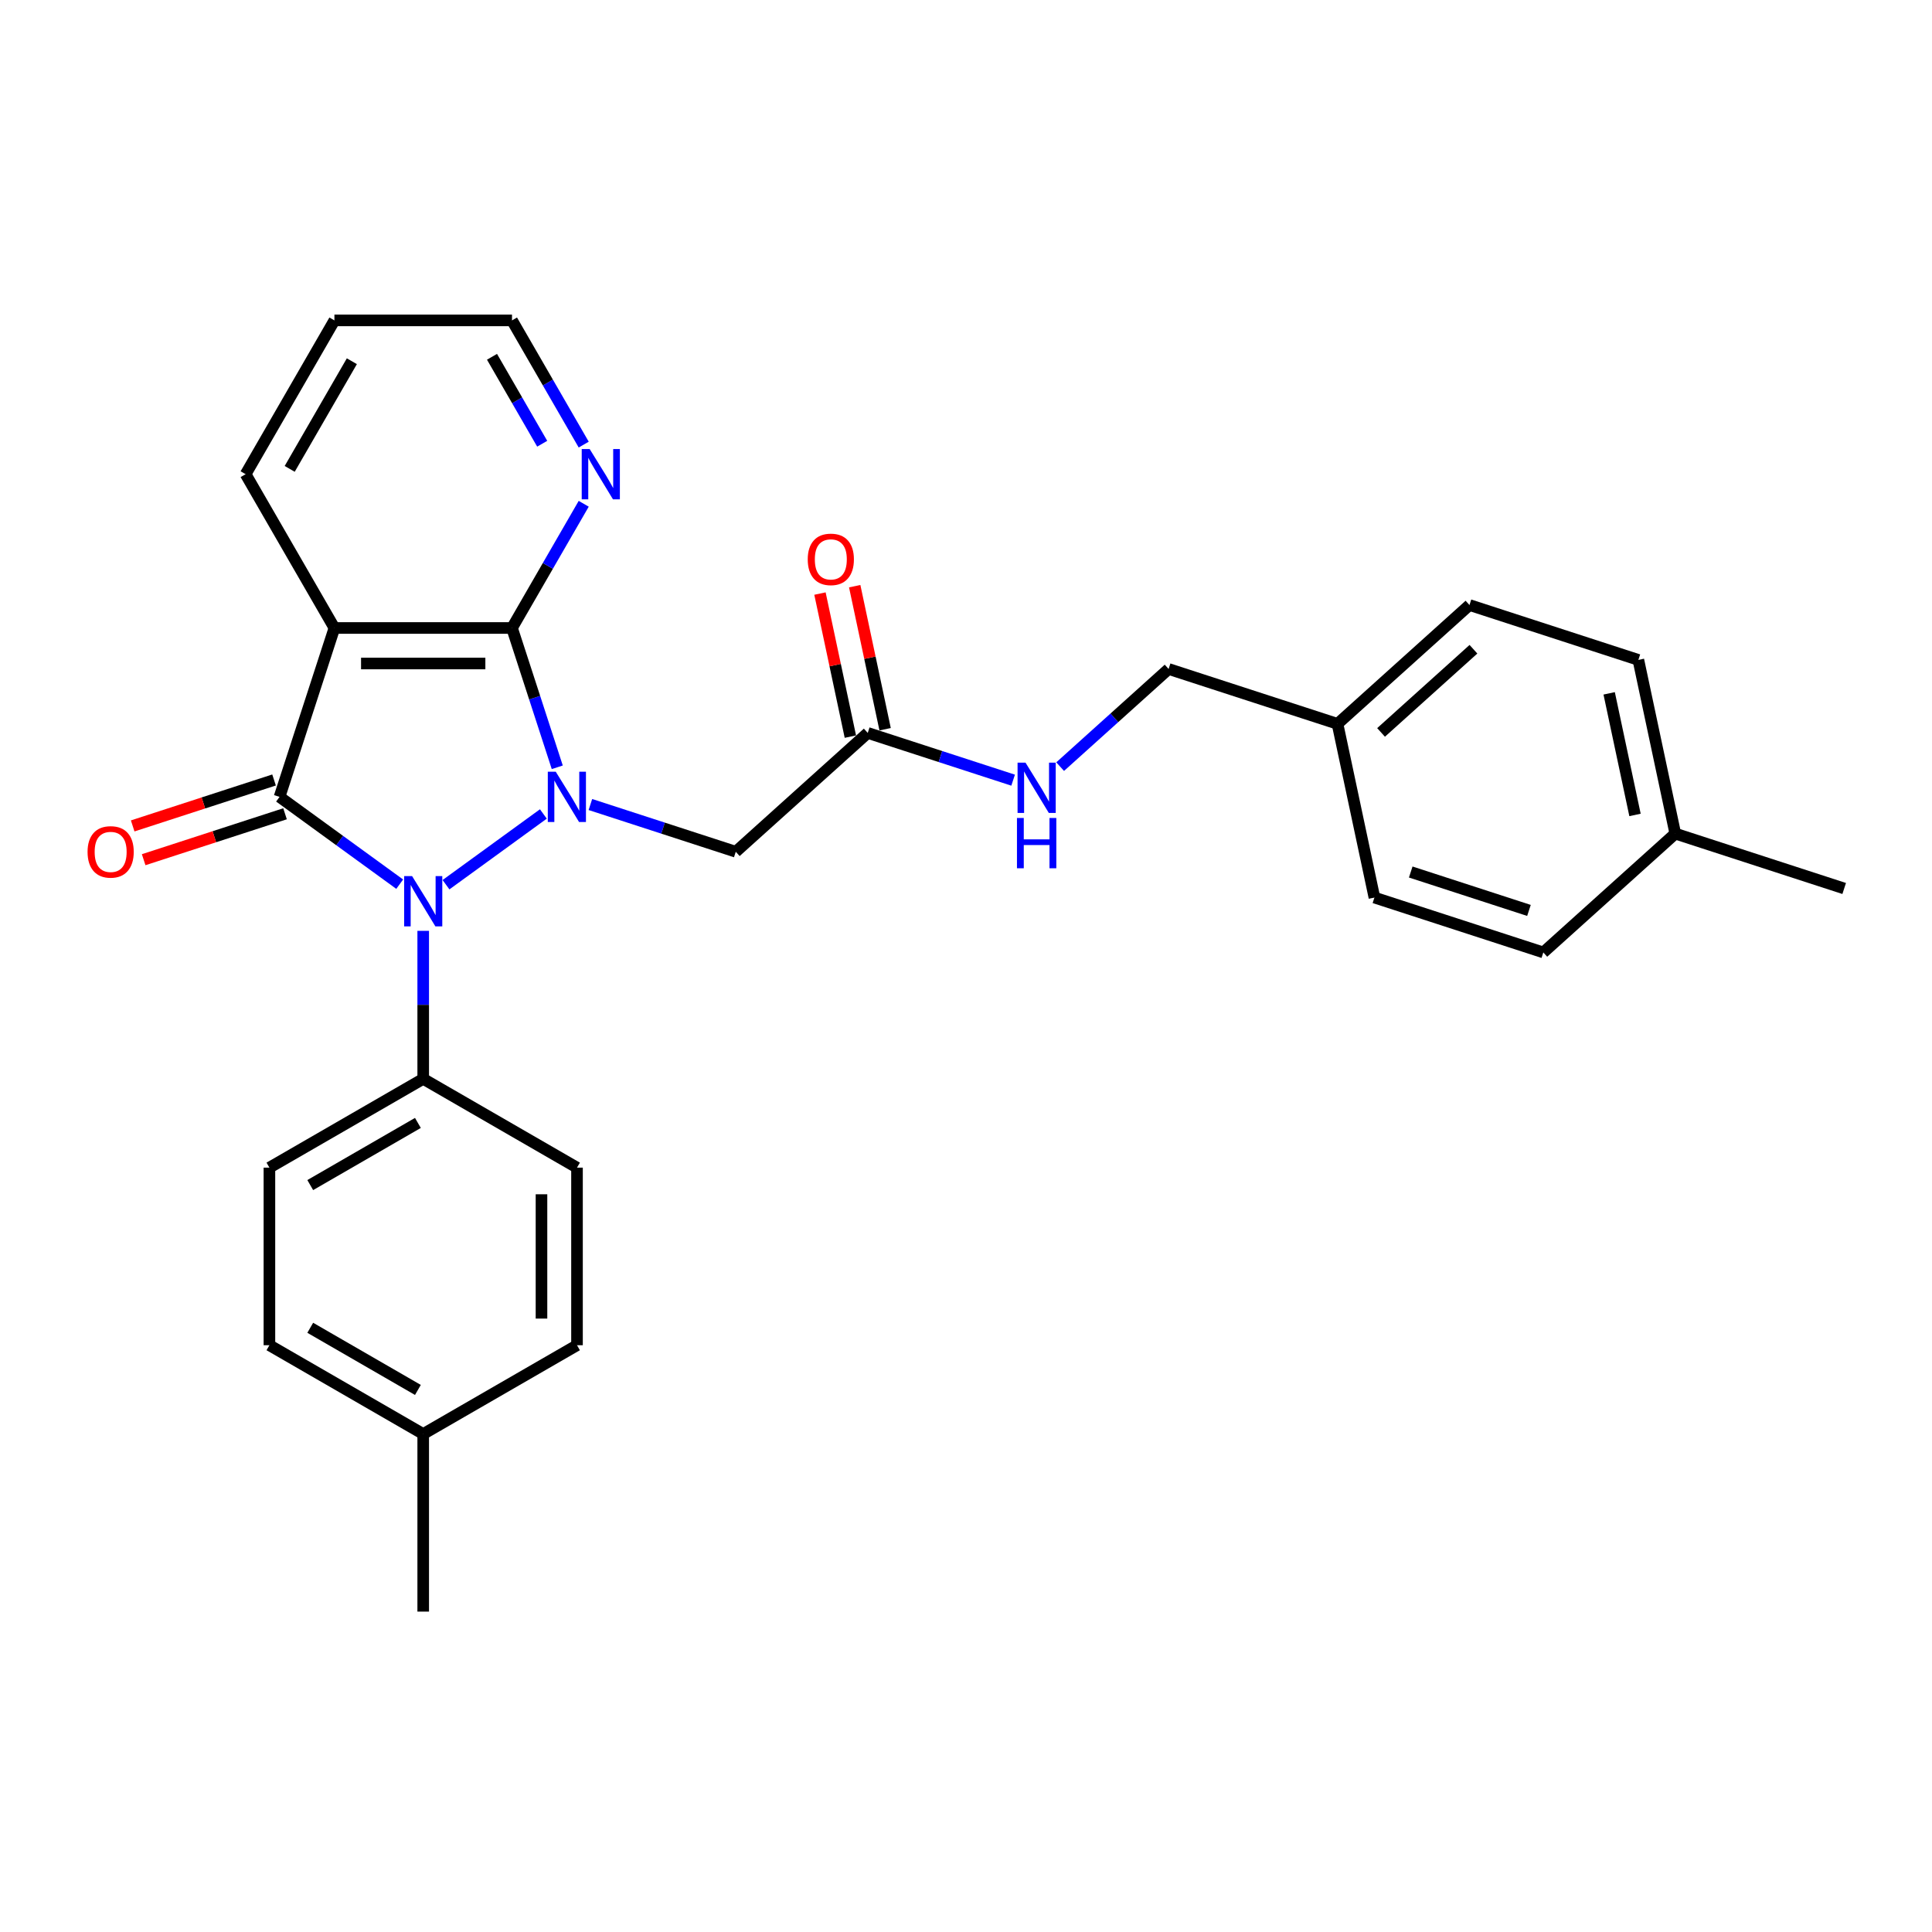 <?xml version='1.0' encoding='iso-8859-1'?>
<svg version='1.1' baseProfile='full'
              xmlns='http://www.w3.org/2000/svg'
                      xmlns:rdkit='http://www.rdkit.org/xml'
                      xmlns:xlink='http://www.w3.org/1999/xlink'
                  xml:space='preserve'
width='1000px' height='1000px' viewBox='0 0 1000 1000'>
<!-- END OF HEADER -->
<rect style='opacity:1.0;fill:#FFFFFF;stroke:none' width='1000' height='1000' x='0' y='0'> </rect>
<path class='bond-0' d='M 281.246,421.305 L 230.846,457.922' style='fill:none;fill-rule:evenodd;stroke:#0000FF;stroke-width:6px;stroke-linecap:butt;stroke-linejoin:miter;stroke-opacity:1' />
<path class='bond-2' d='M 288.44,397.15 L 276.726,361.097' style='fill:none;fill-rule:evenodd;stroke:#0000FF;stroke-width:6px;stroke-linecap:butt;stroke-linejoin:miter;stroke-opacity:1' />
<path class='bond-2' d='M 276.726,361.097 L 265.011,325.044' style='fill:none;fill-rule:evenodd;stroke:#000000;stroke-width:6px;stroke-linecap:butt;stroke-linejoin:miter;stroke-opacity:1' />
<path class='bond-4' d='M 305.586,416.417 L 343.21,428.642' style='fill:none;fill-rule:evenodd;stroke:#0000FF;stroke-width:6px;stroke-linecap:butt;stroke-linejoin:miter;stroke-opacity:1' />
<path class='bond-4' d='M 343.21,428.642 L 380.835,440.867' style='fill:none;fill-rule:evenodd;stroke:#000000;stroke-width:6px;stroke-linecap:butt;stroke-linejoin:miter;stroke-opacity:1' />
<path class='bond-1' d='M 206.883,457.649 L 175.786,435.056' style='fill:none;fill-rule:evenodd;stroke:#0000FF;stroke-width:6px;stroke-linecap:butt;stroke-linejoin:miter;stroke-opacity:1' />
<path class='bond-1' d='M 175.786,435.056 L 144.69,412.463' style='fill:none;fill-rule:evenodd;stroke:#000000;stroke-width:6px;stroke-linecap:butt;stroke-linejoin:miter;stroke-opacity:1' />
<path class='bond-6' d='M 219.053,481.805 L 219.053,520.107' style='fill:none;fill-rule:evenodd;stroke:#0000FF;stroke-width:6px;stroke-linecap:butt;stroke-linejoin:miter;stroke-opacity:1' />
<path class='bond-6' d='M 219.053,520.107 L 219.053,558.409' style='fill:none;fill-rule:evenodd;stroke:#000000;stroke-width:6px;stroke-linecap:butt;stroke-linejoin:miter;stroke-opacity:1' />
<path class='bond-8' d='M 141.849,403.721 L 105.263,415.609' style='fill:none;fill-rule:evenodd;stroke:#000000;stroke-width:6px;stroke-linecap:butt;stroke-linejoin:miter;stroke-opacity:1' />
<path class='bond-8' d='M 105.263,415.609 L 68.678,427.496' style='fill:none;fill-rule:evenodd;stroke:#FF0000;stroke-width:6px;stroke-linecap:butt;stroke-linejoin:miter;stroke-opacity:1' />
<path class='bond-8' d='M 147.53,421.205 L 110.944,433.093' style='fill:none;fill-rule:evenodd;stroke:#000000;stroke-width:6px;stroke-linecap:butt;stroke-linejoin:miter;stroke-opacity:1' />
<path class='bond-8' d='M 110.944,433.093 L 74.358,444.98' style='fill:none;fill-rule:evenodd;stroke:#FF0000;stroke-width:6px;stroke-linecap:butt;stroke-linejoin:miter;stroke-opacity:1' />
<path class='bond-28' d='M 144.69,412.463 L 173.094,325.044' style='fill:none;fill-rule:evenodd;stroke:#000000;stroke-width:6px;stroke-linecap:butt;stroke-linejoin:miter;stroke-opacity:1' />
<path class='bond-3' d='M 265.011,325.044 L 173.094,325.044' style='fill:none;fill-rule:evenodd;stroke:#000000;stroke-width:6px;stroke-linecap:butt;stroke-linejoin:miter;stroke-opacity:1' />
<path class='bond-3' d='M 251.224,343.428 L 186.881,343.428' style='fill:none;fill-rule:evenodd;stroke:#000000;stroke-width:6px;stroke-linecap:butt;stroke-linejoin:miter;stroke-opacity:1' />
<path class='bond-7' d='M 265.011,325.044 L 283.57,292.899' style='fill:none;fill-rule:evenodd;stroke:#000000;stroke-width:6px;stroke-linecap:butt;stroke-linejoin:miter;stroke-opacity:1' />
<path class='bond-7' d='M 283.57,292.899 L 302.129,260.755' style='fill:none;fill-rule:evenodd;stroke:#0000FF;stroke-width:6px;stroke-linecap:butt;stroke-linejoin:miter;stroke-opacity:1' />
<path class='bond-13' d='M 173.094,325.044 L 127.135,245.441' style='fill:none;fill-rule:evenodd;stroke:#000000;stroke-width:6px;stroke-linecap:butt;stroke-linejoin:miter;stroke-opacity:1' />
<path class='bond-5' d='M 380.835,440.867 L 449.143,379.362' style='fill:none;fill-rule:evenodd;stroke:#000000;stroke-width:6px;stroke-linecap:butt;stroke-linejoin:miter;stroke-opacity:1' />
<path class='bond-9' d='M 449.143,379.362 L 486.767,391.587' style='fill:none;fill-rule:evenodd;stroke:#000000;stroke-width:6px;stroke-linecap:butt;stroke-linejoin:miter;stroke-opacity:1' />
<path class='bond-9' d='M 486.767,391.587 L 524.392,403.812' style='fill:none;fill-rule:evenodd;stroke:#0000FF;stroke-width:6px;stroke-linecap:butt;stroke-linejoin:miter;stroke-opacity:1' />
<path class='bond-10' d='M 458.134,377.451 L 450.264,340.429' style='fill:none;fill-rule:evenodd;stroke:#000000;stroke-width:6px;stroke-linecap:butt;stroke-linejoin:miter;stroke-opacity:1' />
<path class='bond-10' d='M 450.264,340.429 L 442.395,303.407' style='fill:none;fill-rule:evenodd;stroke:#FF0000;stroke-width:6px;stroke-linecap:butt;stroke-linejoin:miter;stroke-opacity:1' />
<path class='bond-10' d='M 440.152,381.273 L 432.283,344.251' style='fill:none;fill-rule:evenodd;stroke:#000000;stroke-width:6px;stroke-linecap:butt;stroke-linejoin:miter;stroke-opacity:1' />
<path class='bond-10' d='M 432.283,344.251 L 424.413,307.229' style='fill:none;fill-rule:evenodd;stroke:#FF0000;stroke-width:6px;stroke-linecap:butt;stroke-linejoin:miter;stroke-opacity:1' />
<path class='bond-11' d='M 219.053,558.409 L 139.45,604.368' style='fill:none;fill-rule:evenodd;stroke:#000000;stroke-width:6px;stroke-linecap:butt;stroke-linejoin:miter;stroke-opacity:1' />
<path class='bond-11' d='M 216.304,581.223 L 160.582,613.394' style='fill:none;fill-rule:evenodd;stroke:#000000;stroke-width:6px;stroke-linecap:butt;stroke-linejoin:miter;stroke-opacity:1' />
<path class='bond-12' d='M 219.053,558.409 L 298.656,604.368' style='fill:none;fill-rule:evenodd;stroke:#000000;stroke-width:6px;stroke-linecap:butt;stroke-linejoin:miter;stroke-opacity:1' />
<path class='bond-24' d='M 302.129,230.128 L 283.57,197.983' style='fill:none;fill-rule:evenodd;stroke:#0000FF;stroke-width:6px;stroke-linecap:butt;stroke-linejoin:miter;stroke-opacity:1' />
<path class='bond-24' d='M 283.57,197.983 L 265.011,165.838' style='fill:none;fill-rule:evenodd;stroke:#000000;stroke-width:6px;stroke-linecap:butt;stroke-linejoin:miter;stroke-opacity:1' />
<path class='bond-24' d='M 280.641,229.676 L 267.65,207.175' style='fill:none;fill-rule:evenodd;stroke:#0000FF;stroke-width:6px;stroke-linecap:butt;stroke-linejoin:miter;stroke-opacity:1' />
<path class='bond-24' d='M 267.65,207.175 L 254.659,184.673' style='fill:none;fill-rule:evenodd;stroke:#000000;stroke-width:6px;stroke-linecap:butt;stroke-linejoin:miter;stroke-opacity:1' />
<path class='bond-14' d='M 548.732,396.809 L 576.801,371.535' style='fill:none;fill-rule:evenodd;stroke:#0000FF;stroke-width:6px;stroke-linecap:butt;stroke-linejoin:miter;stroke-opacity:1' />
<path class='bond-14' d='M 576.801,371.535 L 604.87,346.262' style='fill:none;fill-rule:evenodd;stroke:#000000;stroke-width:6px;stroke-linecap:butt;stroke-linejoin:miter;stroke-opacity:1' />
<path class='bond-16' d='M 139.45,604.368 L 139.45,696.285' style='fill:none;fill-rule:evenodd;stroke:#000000;stroke-width:6px;stroke-linecap:butt;stroke-linejoin:miter;stroke-opacity:1' />
<path class='bond-17' d='M 298.656,604.368 L 298.656,696.285' style='fill:none;fill-rule:evenodd;stroke:#000000;stroke-width:6px;stroke-linecap:butt;stroke-linejoin:miter;stroke-opacity:1' />
<path class='bond-17' d='M 280.272,618.155 L 280.272,682.498' style='fill:none;fill-rule:evenodd;stroke:#000000;stroke-width:6px;stroke-linecap:butt;stroke-linejoin:miter;stroke-opacity:1' />
<path class='bond-29' d='M 127.135,245.441 L 173.094,165.838' style='fill:none;fill-rule:evenodd;stroke:#000000;stroke-width:6px;stroke-linecap:butt;stroke-linejoin:miter;stroke-opacity:1' />
<path class='bond-29' d='M 149.949,242.693 L 182.121,186.97' style='fill:none;fill-rule:evenodd;stroke:#000000;stroke-width:6px;stroke-linecap:butt;stroke-linejoin:miter;stroke-opacity:1' />
<path class='bond-15' d='M 604.87,346.262 L 692.289,374.666' style='fill:none;fill-rule:evenodd;stroke:#000000;stroke-width:6px;stroke-linecap:butt;stroke-linejoin:miter;stroke-opacity:1' />
<path class='bond-20' d='M 692.289,374.666 L 711.399,464.575' style='fill:none;fill-rule:evenodd;stroke:#000000;stroke-width:6px;stroke-linecap:butt;stroke-linejoin:miter;stroke-opacity:1' />
<path class='bond-21' d='M 692.289,374.666 L 760.597,313.161' style='fill:none;fill-rule:evenodd;stroke:#000000;stroke-width:6px;stroke-linecap:butt;stroke-linejoin:miter;stroke-opacity:1' />
<path class='bond-21' d='M 714.836,379.102 L 762.652,336.048' style='fill:none;fill-rule:evenodd;stroke:#000000;stroke-width:6px;stroke-linecap:butt;stroke-linejoin:miter;stroke-opacity:1' />
<path class='bond-30' d='M 139.45,696.285 L 219.053,742.244' style='fill:none;fill-rule:evenodd;stroke:#000000;stroke-width:6px;stroke-linecap:butt;stroke-linejoin:miter;stroke-opacity:1' />
<path class='bond-30' d='M 160.582,687.259 L 216.304,719.43' style='fill:none;fill-rule:evenodd;stroke:#000000;stroke-width:6px;stroke-linecap:butt;stroke-linejoin:miter;stroke-opacity:1' />
<path class='bond-18' d='M 298.656,696.285 L 219.053,742.244' style='fill:none;fill-rule:evenodd;stroke:#000000;stroke-width:6px;stroke-linecap:butt;stroke-linejoin:miter;stroke-opacity:1' />
<path class='bond-26' d='M 219.053,742.244 L 219.053,834.162' style='fill:none;fill-rule:evenodd;stroke:#000000;stroke-width:6px;stroke-linecap:butt;stroke-linejoin:miter;stroke-opacity:1' />
<path class='bond-19' d='M 867.127,431.474 L 848.016,341.565' style='fill:none;fill-rule:evenodd;stroke:#000000;stroke-width:6px;stroke-linecap:butt;stroke-linejoin:miter;stroke-opacity:1' />
<path class='bond-19' d='M 846.278,421.81 L 832.901,358.873' style='fill:none;fill-rule:evenodd;stroke:#000000;stroke-width:6px;stroke-linecap:butt;stroke-linejoin:miter;stroke-opacity:1' />
<path class='bond-25' d='M 867.127,431.474 L 954.545,459.878' style='fill:none;fill-rule:evenodd;stroke:#000000;stroke-width:6px;stroke-linecap:butt;stroke-linejoin:miter;stroke-opacity:1' />
<path class='bond-31' d='M 867.127,431.474 L 798.818,492.979' style='fill:none;fill-rule:evenodd;stroke:#000000;stroke-width:6px;stroke-linecap:butt;stroke-linejoin:miter;stroke-opacity:1' />
<path class='bond-23' d='M 711.399,464.575 L 798.818,492.979' style='fill:none;fill-rule:evenodd;stroke:#000000;stroke-width:6px;stroke-linecap:butt;stroke-linejoin:miter;stroke-opacity:1' />
<path class='bond-23' d='M 730.193,451.352 L 791.386,471.235' style='fill:none;fill-rule:evenodd;stroke:#000000;stroke-width:6px;stroke-linecap:butt;stroke-linejoin:miter;stroke-opacity:1' />
<path class='bond-22' d='M 760.597,313.161 L 848.016,341.565' style='fill:none;fill-rule:evenodd;stroke:#000000;stroke-width:6px;stroke-linecap:butt;stroke-linejoin:miter;stroke-opacity:1' />
<path class='bond-27' d='M 265.011,165.838 L 173.094,165.838' style='fill:none;fill-rule:evenodd;stroke:#000000;stroke-width:6px;stroke-linecap:butt;stroke-linejoin:miter;stroke-opacity:1' />
<path  class='atom-0' d='M 287.662 399.448
L 296.192 413.235
Q 297.037 414.596, 298.398 417.059
Q 299.758 419.522, 299.831 419.67
L 299.831 399.448
L 303.288 399.448
L 303.288 425.479
L 299.721 425.479
L 290.566 410.404
Q 289.5 408.639, 288.36 406.617
Q 287.257 404.595, 286.926 403.97
L 286.926 425.479
L 283.544 425.479
L 283.544 399.448
L 287.662 399.448
' fill='#0000FF'/>
<path  class='atom-1' d='M 213.299 453.476
L 221.829 467.263
Q 222.674 468.624, 224.035 471.087
Q 225.395 473.55, 225.469 473.697
L 225.469 453.476
L 228.925 453.476
L 228.925 479.507
L 225.358 479.507
L 216.203 464.432
Q 215.137 462.667, 213.997 460.645
Q 212.894 458.623, 212.563 457.998
L 212.563 479.507
L 209.181 479.507
L 209.181 453.476
L 213.299 453.476
' fill='#0000FF'/>
<path  class='atom-8' d='M 305.216 232.426
L 313.746 246.213
Q 314.592 247.574, 315.952 250.037
Q 317.313 252.501, 317.386 252.648
L 317.386 232.426
L 320.842 232.426
L 320.842 258.457
L 317.276 258.457
L 308.121 243.382
Q 307.055 241.617, 305.915 239.595
Q 304.812 237.573, 304.481 236.948
L 304.481 258.457
L 301.098 258.457
L 301.098 232.426
L 305.216 232.426
' fill='#0000FF'/>
<path  class='atom-9' d='M 45.322 440.941
Q 45.322 434.69, 48.41 431.198
Q 51.498 427.705, 57.271 427.705
Q 63.043 427.705, 66.132 431.198
Q 69.22 434.69, 69.22 440.941
Q 69.22 447.265, 66.095 450.868
Q 62.97 454.434, 57.271 454.434
Q 51.535 454.434, 48.41 450.868
Q 45.322 447.302, 45.322 440.941
M 57.271 451.493
Q 61.242 451.493, 63.374 448.846
Q 65.543 446.162, 65.543 440.941
Q 65.543 435.83, 63.374 433.257
Q 61.242 430.646, 57.271 430.646
Q 53.3 430.646, 51.131 433.22
Q 48.998 435.793, 48.998 440.941
Q 48.998 446.199, 51.131 448.846
Q 53.3 451.493, 57.271 451.493
' fill='#FF0000'/>
<path  class='atom-10' d='M 530.808 394.751
L 539.338 408.539
Q 540.183 409.899, 541.544 412.362
Q 542.904 414.826, 542.977 414.973
L 542.977 394.751
L 546.434 394.751
L 546.434 420.782
L 542.867 420.782
L 533.712 405.708
Q 532.646 403.943, 531.506 401.921
Q 530.403 399.898, 530.072 399.273
L 530.072 420.782
L 526.69 420.782
L 526.69 394.751
L 530.808 394.751
' fill='#0000FF'/>
<path  class='atom-10' d='M 526.377 423.385
L 529.907 423.385
L 529.907 434.452
L 543.216 434.452
L 543.216 423.385
L 546.746 423.385
L 546.746 449.416
L 543.216 449.416
L 543.216 437.393
L 529.907 437.393
L 529.907 449.416
L 526.377 449.416
L 526.377 423.385
' fill='#0000FF'/>
<path  class='atom-11' d='M 418.083 289.527
Q 418.083 283.276, 421.171 279.784
Q 424.26 276.291, 430.032 276.291
Q 435.804 276.291, 438.893 279.784
Q 441.981 283.276, 441.981 289.527
Q 441.981 295.851, 438.856 299.454
Q 435.731 303.02, 430.032 303.02
Q 424.296 303.02, 421.171 299.454
Q 418.083 295.888, 418.083 289.527
M 430.032 300.079
Q 434.003 300.079, 436.135 297.432
Q 438.305 294.748, 438.305 289.527
Q 438.305 284.416, 436.135 281.843
Q 434.003 279.232, 430.032 279.232
Q 426.061 279.232, 423.892 281.806
Q 421.759 284.379, 421.759 289.527
Q 421.759 294.785, 423.892 297.432
Q 426.061 300.079, 430.032 300.079
' fill='#FF0000'/>
</svg>
